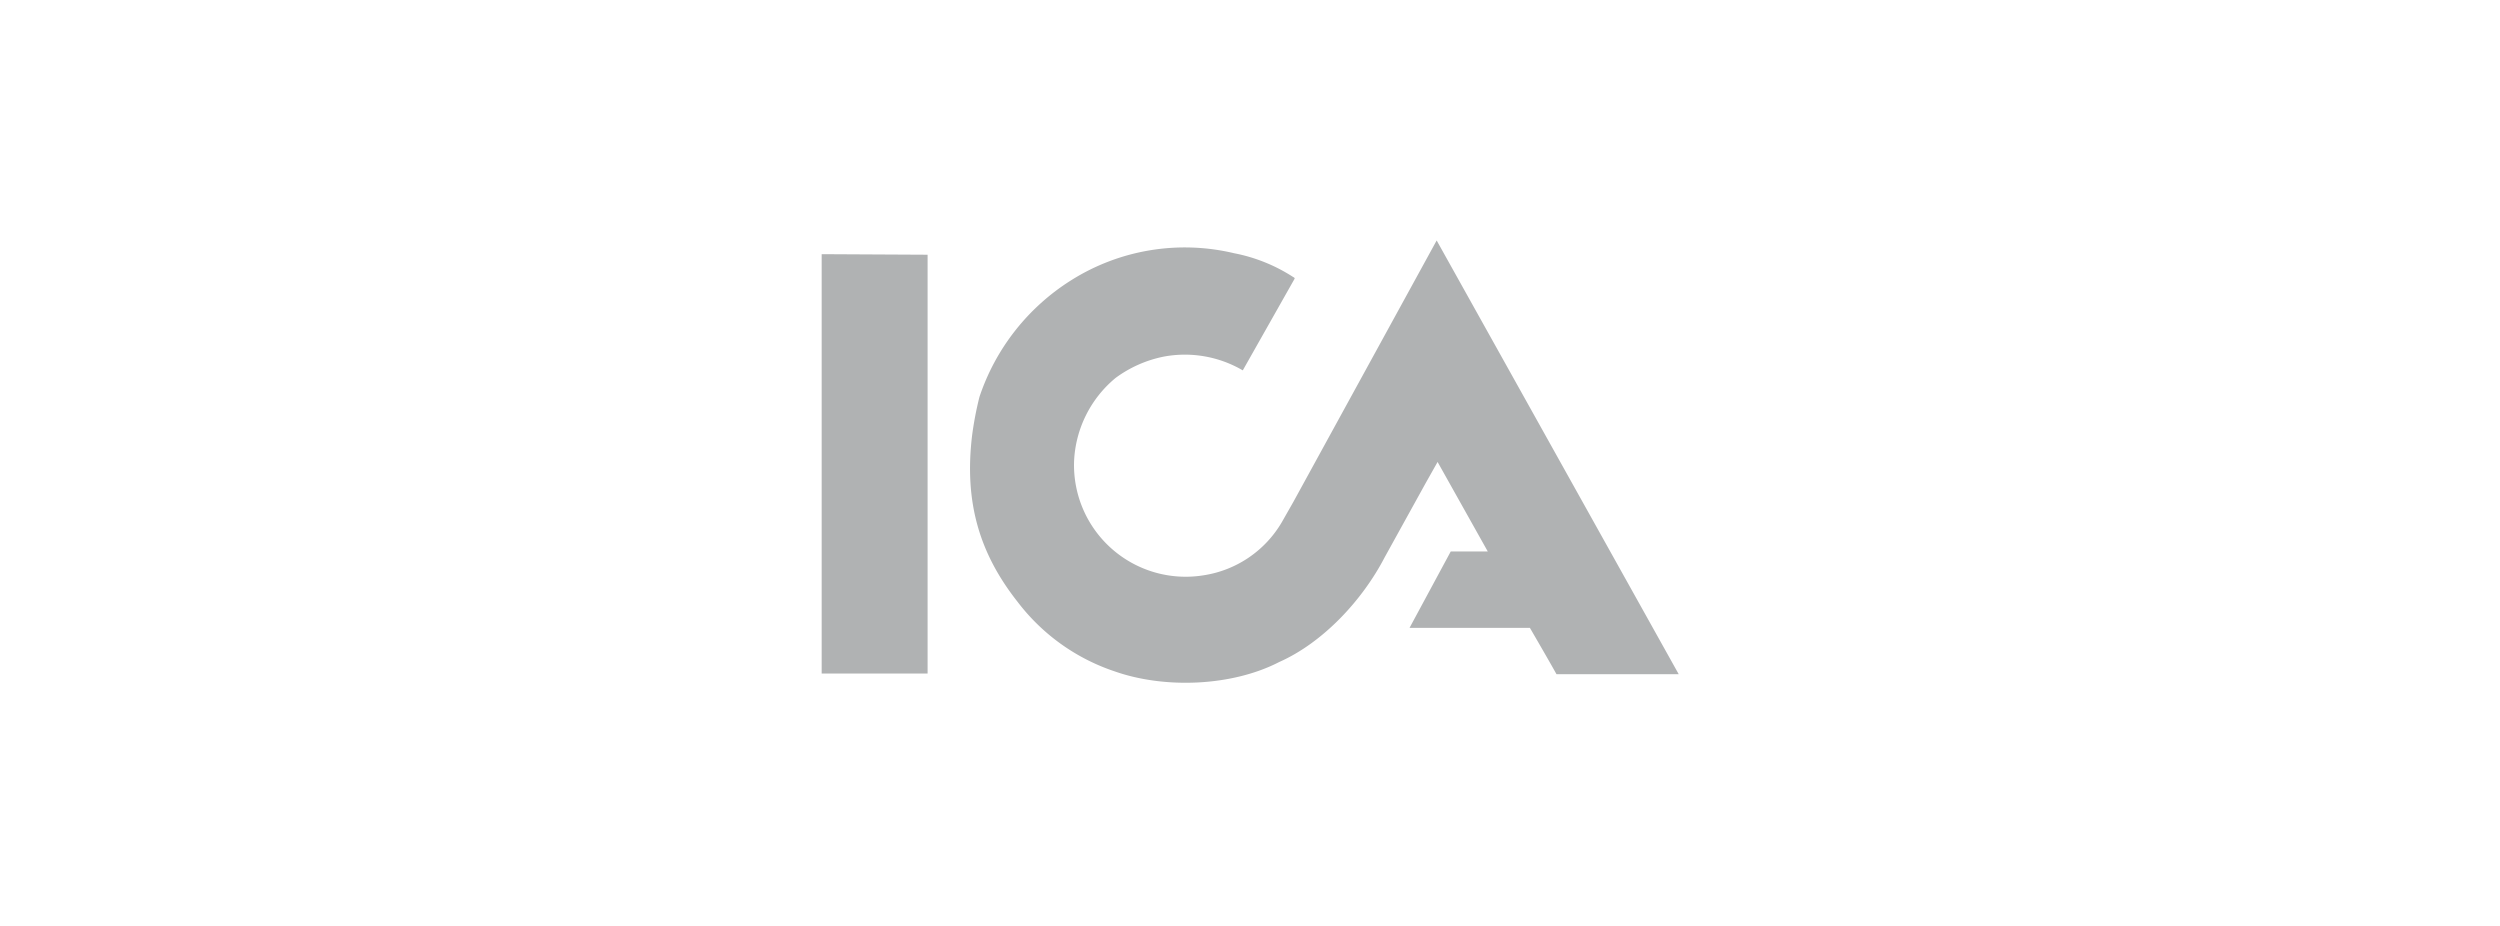 <svg xmlns="http://www.w3.org/2000/svg" viewBox="0 0 270 100"><defs><style>.cls-1{fill:#fff;}.cls-2{fill:#b0b2b3;}</style></defs><g id="ram"><rect class="cls-1" width="270" height="100"/></g><g id="ica"><path class="cls-2" d="M88.74,27.45l11.44.06V72.74H88.74Z"/><path class="cls-2" d="M105.78,42.87a23.77,23.77,0,0,1,9.92-12.61,23,23,0,0,1,17.59-2.91,18,18,0,0,1,6.36,2.56c.11.08.1,0,.18.17L134.22,40a12.38,12.38,0,0,0-8.51-1.49,13.09,13.09,0,0,0-5.23,2.31,12.38,12.38,0,0,0-4.48,9,12.06,12.06,0,0,0,14,12.31,11.86,11.86,0,0,0,8.44-5.74l1.24-2.18,15.48-28.24,26.14,46.84H168.1c-.93-1.67-2.87-5-2.87-5h-13l4.45-8.25,4,0-5.42-9.67-1.29,2.29-4.42,8c-2.38,4.59-6.62,9.2-11.4,11.32-5.05,2.61-12.32,2.93-17.79,1A21.88,21.88,0,0,1,109.9,65c-4.11-5.21-5.77-10.73-4.92-17.92A36.49,36.49,0,0,1,105.78,42.87Z"/></g></svg>
